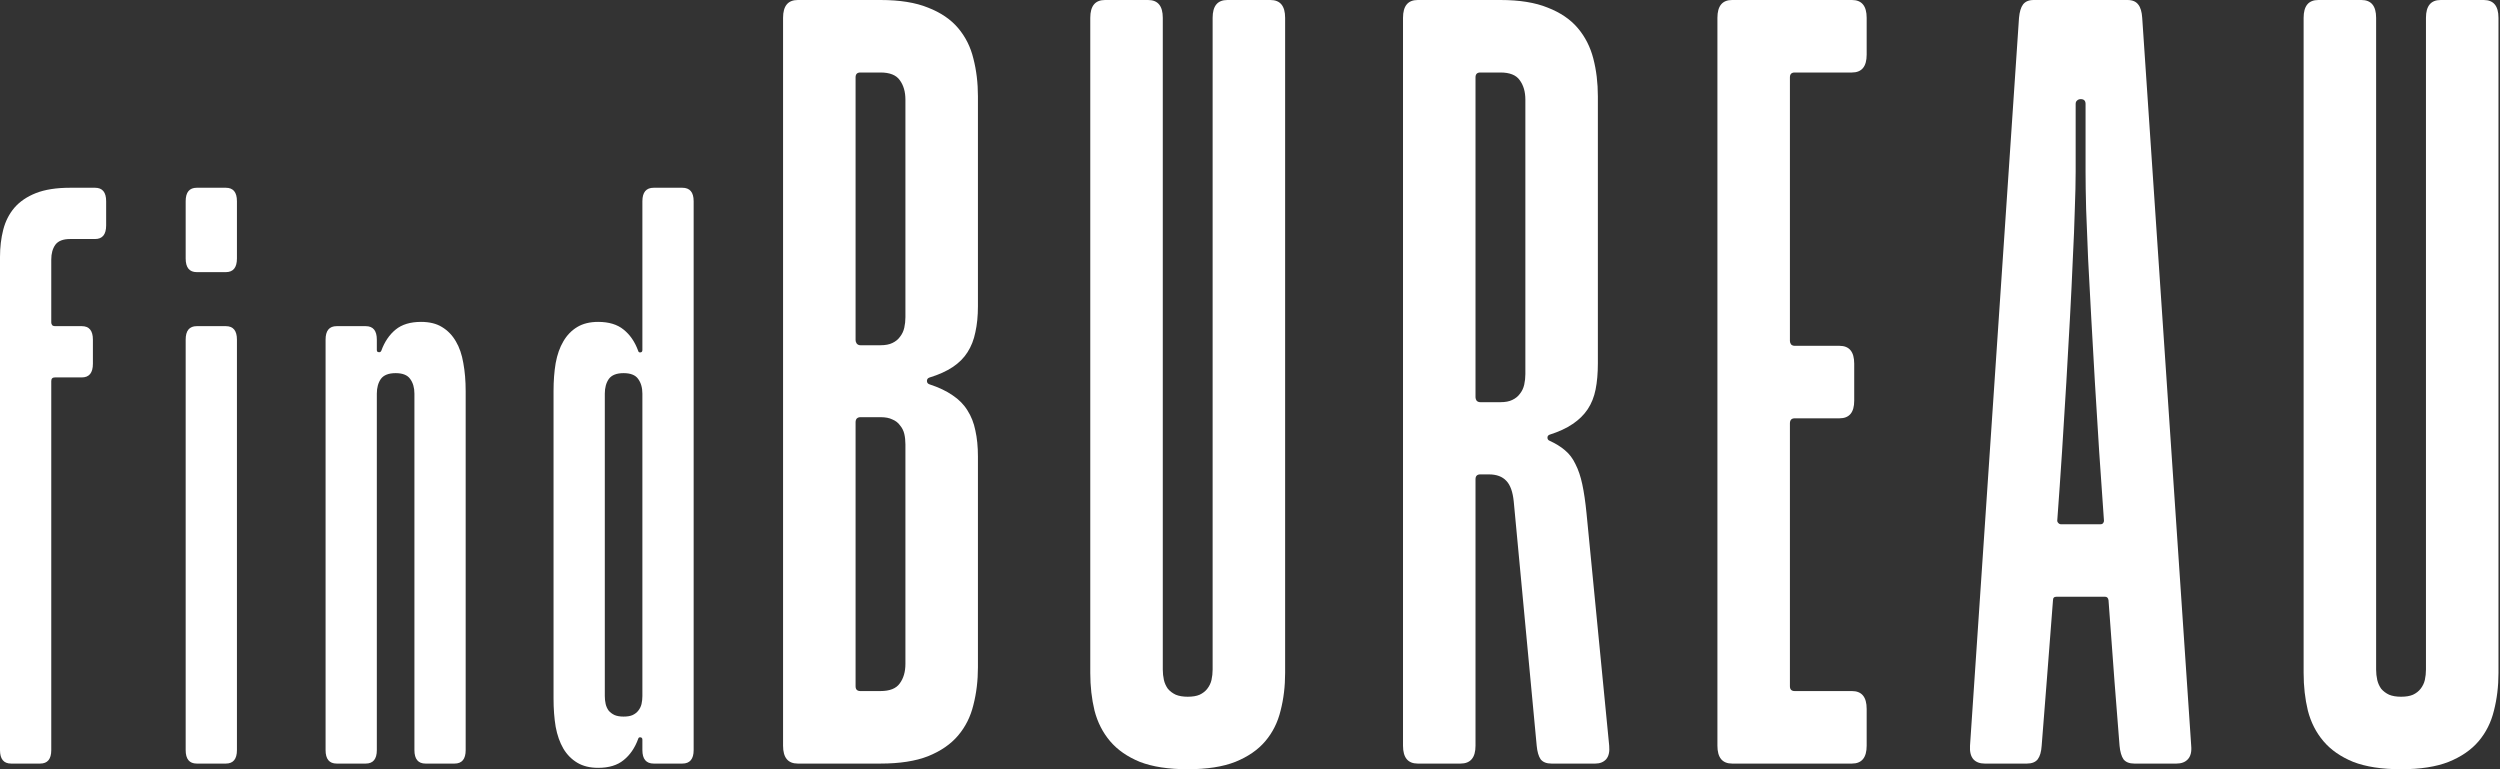 <?xml version="1.0" encoding="UTF-8"?> <svg xmlns="http://www.w3.org/2000/svg" width="156" height="48" viewBox="0 0 156 48" fill="none"><rect x="0" y="0" width="156" height="48" fill="#333333" stroke="none"/><g clip-path="url(#clip0_2093_3480)"><path d="M0.693 47.647C0.231 47.647 0 47.367 0 46.807V16.034C0 15.43 0.067 14.866 0.2 14.342C0.333 13.818 0.564 13.36 0.893 12.969C1.231 12.578 1.679 12.272 2.239 12.05C2.808 11.827 3.518 11.716 4.371 11.716H5.931C6.393 11.716 6.624 11.996 6.624 12.556V14.062C6.624 14.631 6.393 14.915 5.931 14.915H4.371C3.936 14.915 3.629 15.035 3.452 15.275C3.283 15.515 3.199 15.821 3.199 16.194V20.126C3.199 20.179 3.216 20.233 3.252 20.286C3.296 20.33 3.354 20.352 3.425 20.352H5.104C5.566 20.352 5.797 20.632 5.797 21.192V22.698C5.797 23.267 5.566 23.551 5.104 23.551H3.425C3.274 23.551 3.199 23.627 3.199 23.777V46.807C3.199 47.367 2.968 47.647 2.506 47.647H0.693Z" fill="white"></path><path d="M12.279 47.647C11.817 47.647 11.586 47.367 11.586 46.807V21.192C11.586 20.632 11.817 20.352 12.279 20.352H14.092C14.554 20.352 14.785 20.632 14.785 21.192V46.807C14.785 47.367 14.554 47.647 14.092 47.647H12.279ZM12.279 16.981C11.817 16.981 11.586 16.696 11.586 16.128V12.556C11.586 11.996 11.817 11.716 12.279 11.716H14.092C14.554 11.716 14.785 11.996 14.785 12.556V16.128C14.785 16.696 14.554 16.981 14.092 16.981H12.279Z" fill="white"></path><path d="M21.009 47.647C20.547 47.647 20.316 47.367 20.316 46.807V21.192C20.316 20.632 20.547 20.352 21.009 20.352H22.821C23.283 20.352 23.514 20.632 23.514 21.192V21.845C23.514 21.89 23.527 21.925 23.554 21.952C23.59 21.969 23.625 21.978 23.661 21.978C23.723 21.978 23.767 21.947 23.794 21.885C23.998 21.325 24.296 20.886 24.687 20.566C25.078 20.246 25.607 20.086 26.273 20.086C26.797 20.086 27.233 20.192 27.579 20.406C27.934 20.619 28.223 20.917 28.445 21.299C28.667 21.672 28.823 22.125 28.912 22.658C29.009 23.182 29.058 23.764 29.058 24.404V46.807C29.058 47.367 28.827 47.647 28.365 47.647H26.553C26.091 47.647 25.86 47.367 25.86 46.807V24.564C25.86 24.191 25.771 23.884 25.593 23.644C25.424 23.404 25.122 23.284 24.687 23.284C24.252 23.284 23.945 23.404 23.767 23.644C23.599 23.884 23.514 24.191 23.514 24.564V46.807C23.514 47.367 23.283 47.647 22.821 47.647H21.009Z" fill="white"></path><path d="M37.326 47.913C36.811 47.913 36.376 47.806 36.02 47.593C35.665 47.38 35.376 47.087 35.154 46.714C34.932 46.332 34.772 45.879 34.674 45.354C34.585 44.821 34.541 44.235 34.541 43.595V24.404C34.541 23.764 34.585 23.182 34.674 22.658C34.772 22.125 34.932 21.672 35.154 21.299C35.376 20.917 35.665 20.619 36.02 20.406C36.376 20.192 36.811 20.086 37.326 20.086C37.993 20.086 38.521 20.246 38.912 20.566C39.312 20.886 39.614 21.325 39.819 21.885C39.836 21.956 39.876 21.992 39.938 21.992C40.036 21.992 40.085 21.943 40.085 21.845V12.556C40.085 11.996 40.321 11.716 40.791 11.716H42.577C43.048 11.716 43.284 11.996 43.284 12.556V46.807C43.284 47.367 43.048 47.647 42.577 47.647H40.791C40.321 47.647 40.085 47.367 40.085 46.807V46.154C40.085 46.056 40.036 46.007 39.938 46.007C39.876 46.007 39.836 46.043 39.819 46.114C39.614 46.674 39.312 47.113 38.912 47.433C38.521 47.753 37.993 47.913 37.326 47.913ZM38.912 44.715C39.143 44.715 39.33 44.684 39.472 44.621C39.623 44.55 39.743 44.457 39.832 44.341C39.93 44.217 39.996 44.079 40.032 43.928C40.067 43.768 40.085 43.604 40.085 43.435V24.564C40.085 24.191 39.996 23.884 39.819 23.644C39.65 23.404 39.348 23.284 38.912 23.284C38.477 23.284 38.17 23.404 37.993 23.644C37.824 23.884 37.74 24.191 37.74 24.564V43.435C37.74 43.604 37.757 43.768 37.793 43.928C37.828 44.079 37.891 44.217 37.979 44.341C38.077 44.457 38.202 44.55 38.353 44.621C38.504 44.684 38.69 44.715 38.912 44.715Z" fill="white"></path><path d="M49.782 47.647C49.17 47.647 48.863 47.275 48.863 46.533V1.113C48.863 0.371 49.17 0 49.782 0H54.943C56.145 0 57.134 0.159 57.912 0.477C58.701 0.784 59.326 1.208 59.785 1.75C60.245 2.292 60.563 2.928 60.74 3.658C60.928 4.389 61.023 5.172 61.023 6.009V19.105C61.023 19.717 60.969 20.259 60.863 20.73C60.769 21.202 60.604 21.62 60.369 21.985C60.145 22.339 59.838 22.645 59.45 22.904C59.061 23.163 58.578 23.381 58 23.558C57.894 23.593 57.841 23.664 57.841 23.77C57.841 23.876 57.894 23.947 58 23.982C58.578 24.171 59.061 24.401 59.45 24.672C59.838 24.931 60.145 25.243 60.369 25.608C60.604 25.974 60.769 26.392 60.863 26.863C60.969 27.334 61.023 27.876 61.023 28.489V41.638C61.023 42.474 60.928 43.258 60.74 43.988C60.563 44.719 60.245 45.355 59.785 45.897C59.326 46.439 58.701 46.869 57.912 47.187C57.134 47.493 56.145 47.647 54.943 47.647H49.782ZM54.943 43.122C55.52 43.122 55.921 42.963 56.145 42.645C56.38 42.327 56.498 41.92 56.498 41.426V27.729C56.498 27.493 56.475 27.275 56.428 27.075C56.38 26.875 56.292 26.698 56.162 26.545C56.045 26.38 55.886 26.256 55.685 26.174C55.497 26.079 55.249 26.032 54.943 26.032H53.688C53.594 26.032 53.517 26.062 53.458 26.121C53.411 26.18 53.388 26.256 53.388 26.351V42.822C53.388 43.022 53.488 43.122 53.688 43.122H54.943ZM54.943 21.543C55.249 21.543 55.497 21.496 55.685 21.402C55.886 21.308 56.045 21.178 56.162 21.013C56.292 20.848 56.38 20.66 56.428 20.448C56.475 20.236 56.498 20.018 56.498 19.794V6.221C56.498 5.726 56.38 5.32 56.145 5.001C55.921 4.683 55.52 4.524 54.943 4.524H53.688C53.488 4.524 53.388 4.624 53.388 4.825V21.225C53.388 21.296 53.411 21.367 53.458 21.437C53.517 21.508 53.594 21.543 53.688 21.543H54.943Z" fill="white"></path><path d="M74.113 48C72.911 48 71.915 47.847 71.126 47.541C70.348 47.222 69.73 46.792 69.27 46.25C68.811 45.708 68.487 45.072 68.298 44.342C68.121 43.611 68.033 42.828 68.033 41.991V1.113C68.033 0.371 68.34 0 68.952 0H71.638C72.251 0 72.558 0.371 72.558 1.113V41.779C72.558 42.003 72.581 42.221 72.628 42.433C72.675 42.633 72.758 42.816 72.876 42.981C73.005 43.134 73.17 43.258 73.37 43.352C73.571 43.434 73.818 43.476 74.113 43.476C74.419 43.476 74.666 43.434 74.855 43.352C75.055 43.258 75.214 43.134 75.332 42.981C75.462 42.816 75.55 42.633 75.597 42.433C75.644 42.221 75.668 42.003 75.668 41.779V1.113C75.668 0.371 75.974 0 76.587 0H79.273C79.886 0 80.192 0.371 80.192 1.113V41.991C80.192 42.828 80.098 43.611 79.909 44.342C79.733 45.072 79.415 45.708 78.955 46.25C78.496 46.792 77.871 47.222 77.082 47.541C76.304 47.847 75.314 48 74.113 48Z" fill="white"></path><path d="M88.467 47.647C87.854 47.647 87.548 47.275 87.548 46.533V1.113C87.548 0.371 87.854 0 88.467 0H93.628C94.818 0 95.801 0.159 96.579 0.477C97.368 0.784 97.993 1.208 98.452 1.75C98.912 2.292 99.236 2.928 99.424 3.658C99.613 4.389 99.707 5.172 99.707 6.009V22.674C99.707 23.287 99.66 23.829 99.566 24.3C99.472 24.772 99.307 25.184 99.071 25.538C98.835 25.891 98.523 26.197 98.134 26.457C97.757 26.716 97.274 26.94 96.685 27.128C96.603 27.163 96.561 27.222 96.561 27.305C96.561 27.399 96.603 27.464 96.685 27.499C97.074 27.676 97.398 27.876 97.657 28.1C97.928 28.324 98.146 28.613 98.311 28.966C98.488 29.308 98.629 29.726 98.735 30.221C98.841 30.716 98.93 31.323 99 32.041L100.414 46.533C100.449 46.91 100.385 47.193 100.22 47.381C100.055 47.558 99.831 47.647 99.548 47.647H96.809C96.502 47.647 96.279 47.558 96.137 47.381C96.008 47.193 95.925 46.91 95.89 46.533L94.458 31.299C94.399 30.698 94.246 30.268 93.999 30.009C93.751 29.738 93.386 29.602 92.903 29.602H92.373C92.172 29.602 92.072 29.703 92.072 29.903V46.533C92.072 47.275 91.76 47.647 91.136 47.647H88.467ZM93.628 25.096C93.934 25.096 94.181 25.049 94.37 24.954C94.57 24.86 94.729 24.73 94.847 24.566C94.977 24.401 95.065 24.212 95.112 24C95.159 23.788 95.183 23.57 95.183 23.346V6.221C95.183 5.726 95.065 5.32 94.829 5.001C94.606 4.683 94.205 4.524 93.628 4.524H92.373C92.172 4.524 92.072 4.624 92.072 4.825V24.795C92.072 24.866 92.096 24.937 92.143 25.007C92.202 25.066 92.279 25.096 92.373 25.096H93.628Z" fill="white"></path><path d="M108.086 47.647C107.473 47.647 107.167 47.275 107.167 46.533V1.113C107.167 0.371 107.473 0 108.086 0H115.561C116.174 0 116.48 0.371 116.48 1.113V3.411C116.48 4.153 116.174 4.524 115.561 4.524H111.991C111.791 4.524 111.691 4.624 111.691 4.825V21.278C111.691 21.349 111.714 21.42 111.762 21.49C111.82 21.549 111.897 21.579 111.991 21.579H114.784C115.396 21.579 115.703 21.95 115.703 22.692V25.007C115.703 25.738 115.396 26.103 114.784 26.103H111.991C111.791 26.103 111.691 26.209 111.691 26.421V42.822C111.691 43.022 111.791 43.122 111.991 43.122H115.561C116.174 43.122 116.48 43.493 116.48 44.236V46.533C116.48 47.275 116.174 47.647 115.561 47.647H108.086Z" fill="white"></path><path d="M123.848 47.647C123.541 47.647 123.306 47.558 123.141 47.381C122.976 47.193 122.905 46.91 122.929 46.533L125.986 1.113C126.021 0.736 126.104 0.459 126.234 0.283C126.375 0.094 126.599 0 126.905 0H132.755C133.061 0 133.285 0.094 133.426 0.283C133.568 0.459 133.65 0.736 133.674 1.113L136.731 46.533C136.767 46.91 136.696 47.193 136.519 47.381C136.354 47.558 136.119 47.647 135.812 47.647H133.179C132.873 47.647 132.649 47.558 132.507 47.381C132.378 47.193 132.295 46.91 132.26 46.533C132.166 45.402 132.06 44.053 131.942 42.486C131.824 40.919 131.7 39.24 131.571 37.449C131.547 37.308 131.477 37.237 131.359 37.237H128.319C128.178 37.237 128.107 37.308 128.107 37.449C127.966 39.24 127.836 40.919 127.718 42.486C127.6 44.053 127.494 45.402 127.4 46.533C127.376 46.91 127.294 47.193 127.153 47.381C127.011 47.558 126.787 47.647 126.481 47.647H123.848ZM131.076 32.713C131.147 32.713 131.2 32.689 131.235 32.642C131.27 32.595 131.288 32.548 131.288 32.501C131.194 31.063 131.094 29.62 130.988 28.171C130.893 26.71 130.805 25.278 130.723 23.876C130.64 22.474 130.563 21.119 130.493 19.811C130.422 18.504 130.357 17.284 130.298 16.153C130.251 15.01 130.21 13.979 130.175 13.06C130.151 12.141 130.139 11.364 130.139 10.727V6.486C130.139 6.286 130.039 6.186 129.839 6.186C129.745 6.186 129.668 6.215 129.609 6.274C129.55 6.321 129.521 6.392 129.521 6.486V10.727C129.521 11.364 129.503 12.141 129.468 13.06C129.444 13.979 129.403 15.01 129.344 16.153C129.297 17.284 129.238 18.504 129.167 19.811C129.097 21.119 129.02 22.474 128.938 23.876C128.855 25.278 128.767 26.71 128.672 28.171C128.578 29.62 128.478 31.063 128.372 32.501C128.372 32.548 128.396 32.595 128.443 32.642C128.49 32.689 128.537 32.713 128.584 32.713H131.076Z" fill="white"></path><path d="M149.825 48C148.623 48 147.628 47.847 146.838 47.541C146.061 47.222 145.442 46.792 144.983 46.25C144.523 45.708 144.199 45.072 144.011 44.342C143.834 43.611 143.746 42.828 143.746 41.991V1.113C143.746 0.371 144.052 0 144.665 0H147.351C147.964 0 148.27 0.371 148.27 1.113V41.779C148.27 42.003 148.293 42.221 148.341 42.433C148.388 42.633 148.47 42.816 148.588 42.981C148.718 43.134 148.883 43.258 149.083 43.352C149.283 43.434 149.531 43.476 149.825 43.476C150.131 43.476 150.379 43.434 150.567 43.352C150.768 43.258 150.927 43.134 151.045 42.981C151.174 42.816 151.263 42.633 151.31 42.433C151.357 42.221 151.38 42.003 151.38 41.779V1.113C151.38 0.371 151.687 0 152.299 0H154.986C155.598 0 155.905 0.371 155.905 1.113V41.991C155.905 42.828 155.81 43.611 155.622 44.342C155.445 45.072 155.127 45.708 154.668 46.25C154.208 46.792 153.584 47.222 152.794 47.541C152.017 47.847 151.027 48 149.825 48Z" fill="white"></path></g><defs><clipPath id="clip0_2093_3480"><rect width="156" height="48" fill="white"></rect></clipPath></defs></svg> 